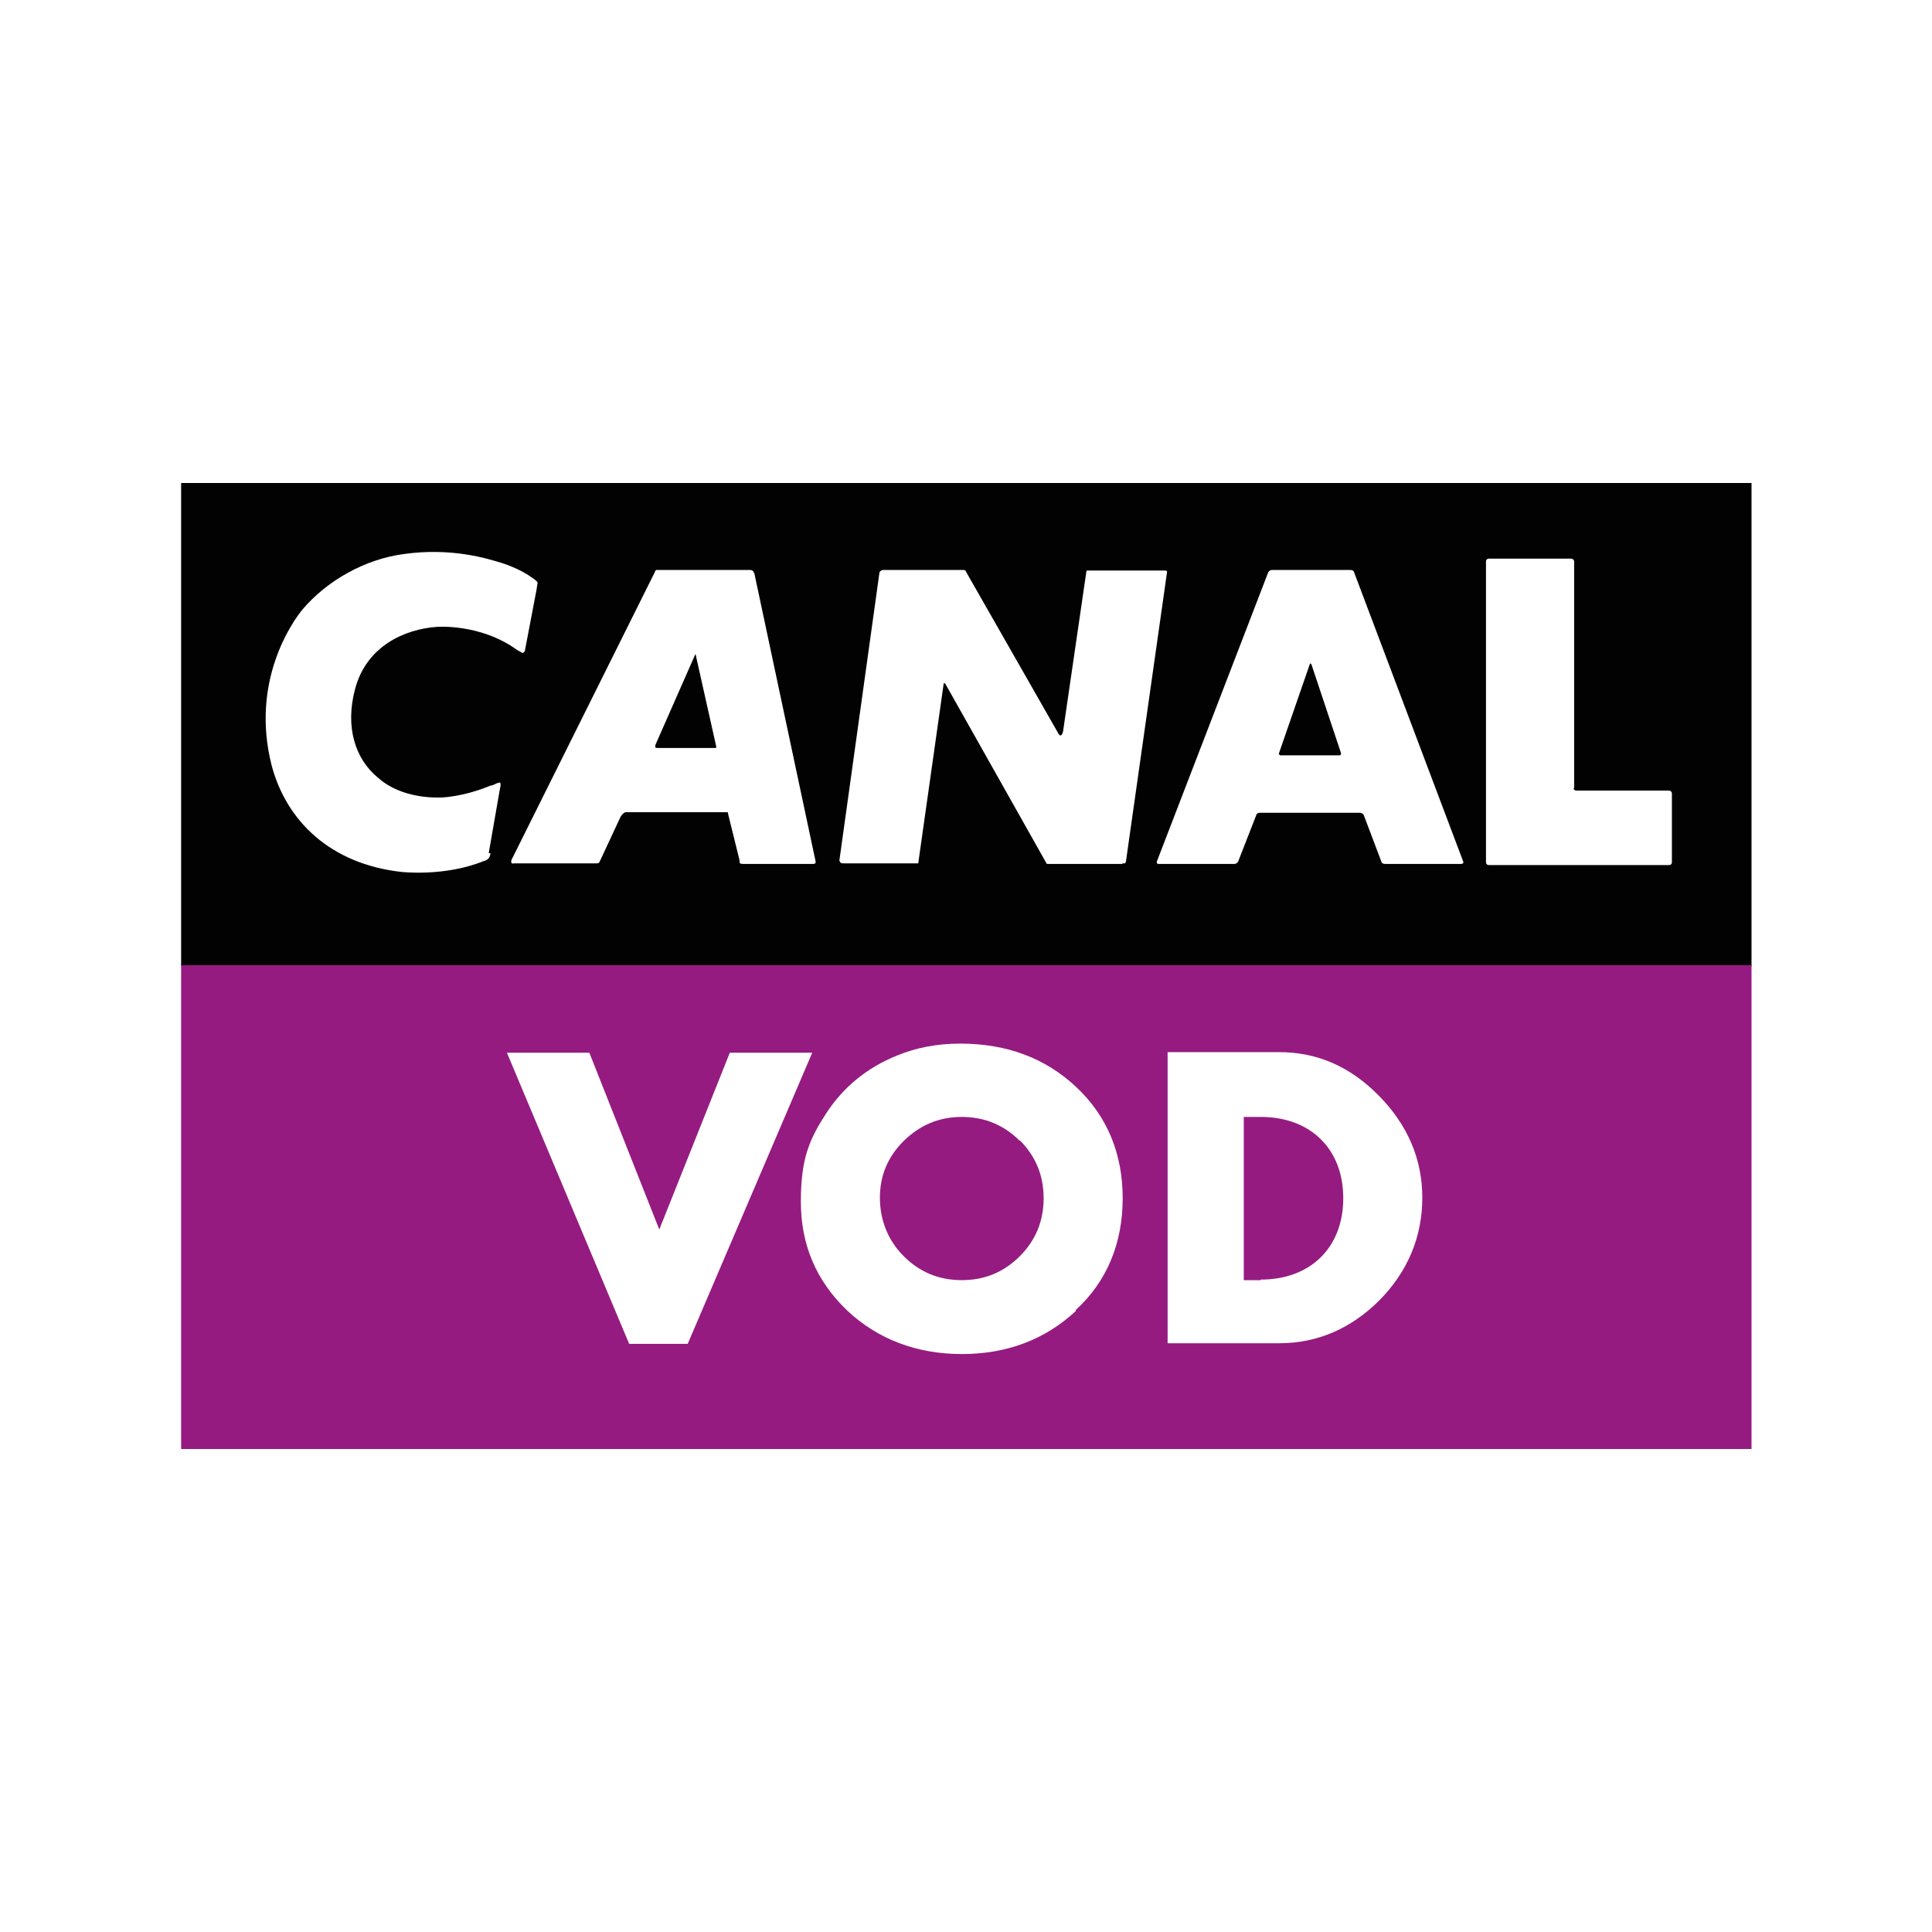 <svg width="48" height="48" viewBox="0 0 48 48" fill="none" xmlns="http://www.w3.org/2000/svg">
<rect width="48" height="48" fill="white"/>
<path d="M43.516 12H4.5V24.007H43.516V12Z" fill="#020203"/>
<path d="M12.184 21.196C12.184 21.281 12.128 21.337 12.128 21.337C12.128 21.337 12.086 21.38 12.015 21.394C11.04 21.789 9.967 21.662 9.967 21.662C8.215 21.464 7.113 20.405 6.746 19.006C6.223 16.93 7.255 15.461 7.509 15.15C8.13 14.415 9.077 13.893 10.023 13.766C11.224 13.596 12.114 13.879 12.481 13.992C12.481 13.992 12.891 14.119 13.188 14.331C13.343 14.43 13.357 14.472 13.357 14.472C13.357 14.472 13.357 14.486 13.329 14.656L13.046 16.139C13.046 16.195 12.99 16.224 12.99 16.224C12.99 16.224 12.976 16.224 12.834 16.139C11.93 15.489 10.857 15.574 10.857 15.574C10.052 15.63 9.105 16.054 8.823 17.114C8.568 18.06 8.823 18.865 9.402 19.331C9.783 19.67 10.376 19.84 11.012 19.812C11.704 19.755 12.241 19.487 12.199 19.515C12.199 19.515 12.227 19.515 12.255 19.501C12.396 19.43 12.425 19.444 12.425 19.444C12.425 19.444 12.453 19.473 12.425 19.572L12.142 21.196H12.184Z" fill="white"/>
<path d="M27.878 21.464H26.014L26 21.45L23.485 16.986C23.471 16.972 23.457 16.972 23.457 16.972C23.457 16.972 23.443 16.972 23.443 17.001L22.821 21.394C22.821 21.45 22.807 21.45 22.807 21.45H20.943C20.914 21.45 20.886 21.436 20.886 21.436C20.886 21.436 20.844 21.394 20.858 21.351L21.847 14.246C21.847 14.204 21.875 14.19 21.875 14.19C21.875 14.19 21.903 14.161 21.931 14.161H23.937C23.966 14.161 23.98 14.175 23.98 14.175C23.98 14.175 23.994 14.175 24.008 14.218L26.282 18.201C26.325 18.286 26.353 18.272 26.353 18.272C26.353 18.272 26.381 18.272 26.409 18.187L26.988 14.218C26.988 14.19 27.003 14.175 27.003 14.175H28.938C28.98 14.175 28.994 14.19 28.994 14.19V14.218L27.977 21.38C27.977 21.422 27.949 21.45 27.949 21.45H27.893L27.878 21.464Z" fill="white"/>
<path d="M18.725 14.232C18.725 14.204 18.711 14.19 18.711 14.19C18.711 14.19 18.683 14.161 18.64 14.161H16.309C16.309 14.161 16.281 14.161 16.267 14.218L12.707 21.366C12.693 21.408 12.707 21.436 12.707 21.436C12.707 21.436 12.707 21.464 12.778 21.45H14.826C14.854 21.45 14.883 21.436 14.883 21.436L14.911 21.38L15.405 20.32C15.434 20.25 15.476 20.221 15.476 20.221C15.476 20.221 15.504 20.179 15.561 20.179H18.075C18.075 20.179 18.089 20.179 18.089 20.221L18.372 21.366C18.372 21.436 18.386 21.45 18.386 21.45C18.386 21.45 18.414 21.464 18.456 21.464H20.222C20.236 21.464 20.25 21.45 20.25 21.45C20.25 21.45 20.265 21.45 20.265 21.408L18.739 14.232H18.725ZM17.807 18.583H16.337C16.281 18.583 16.281 18.569 16.281 18.569V18.512L17.27 16.266C17.27 16.252 17.284 16.252 17.284 16.252V16.266L17.793 18.54V18.583H17.807Z" fill="white"/>
<path d="M31.594 14.161C31.565 14.161 31.523 14.19 31.509 14.218L28.74 21.408C28.74 21.436 28.74 21.464 28.782 21.464H30.675C30.704 21.464 30.746 21.436 30.76 21.408L31.212 20.25C31.212 20.221 31.255 20.193 31.297 20.193H33.797C33.825 20.193 33.868 20.221 33.882 20.25L34.32 21.408C34.32 21.436 34.362 21.464 34.405 21.464H36.312C36.34 21.464 36.368 21.436 36.354 21.408L33.642 14.218C33.642 14.19 33.599 14.161 33.557 14.161H31.594ZM31.82 18.766C31.791 18.766 31.763 18.738 31.777 18.71L32.54 16.506C32.54 16.478 32.568 16.478 32.582 16.506L33.317 18.71C33.317 18.738 33.317 18.766 33.275 18.766H31.82Z" fill="white"/>
<path d="M39.094 19.572C39.094 19.614 39.123 19.642 39.165 19.642H41.468C41.496 19.642 41.538 19.67 41.538 19.713V21.422C41.538 21.464 41.51 21.493 41.468 21.493H36.99C36.947 21.493 36.919 21.464 36.919 21.422V13.949C36.919 13.907 36.947 13.879 36.99 13.879H39.038C39.066 13.879 39.109 13.907 39.109 13.949V19.586L39.094 19.572Z" fill="white"/>
<path d="M43.516 23.979H4.5V36H43.516V23.979Z" fill="#951B81"/>
<path d="M17.086 33.387H15.631L12.594 26.154H14.642L16.38 30.547L18.132 26.154H20.18L17.086 33.387Z" fill="white"/>
<path d="M26.734 32.567C25.957 33.288 25.011 33.641 23.895 33.641C22.779 33.641 21.804 33.274 21.041 32.553C20.279 31.819 19.897 30.929 19.897 29.855C19.897 28.782 20.109 28.301 20.533 27.651C20.957 27.002 21.55 26.521 22.285 26.225C22.765 26.027 23.288 25.928 23.852 25.928C25.025 25.928 25.986 26.295 26.748 27.016C27.511 27.736 27.893 28.669 27.893 29.77C27.893 30.872 27.511 31.833 26.72 32.553L26.734 32.567ZM25.336 28.344C24.94 27.948 24.46 27.75 23.895 27.75C23.33 27.75 22.864 27.948 22.454 28.344C22.058 28.739 21.861 29.205 21.861 29.756C21.861 30.307 22.058 30.816 22.454 31.211C22.85 31.607 23.33 31.805 23.895 31.805C24.46 31.805 24.94 31.607 25.336 31.211C25.731 30.816 25.929 30.335 25.929 29.77C25.929 29.205 25.731 28.725 25.336 28.33V28.344Z" fill="white"/>
<path d="M31.777 26.14C32.738 26.14 33.557 26.507 34.263 27.228C34.97 27.948 35.337 28.796 35.337 29.756C35.337 30.717 34.984 31.579 34.278 32.299C33.571 33.005 32.738 33.373 31.777 33.373H29.009V26.14H31.777ZM31.325 31.791C32.554 31.791 33.373 30.999 33.373 29.77C33.373 28.541 32.554 27.75 31.325 27.75H30.901V31.805H31.325V31.791Z" fill="white"/>
</svg>
